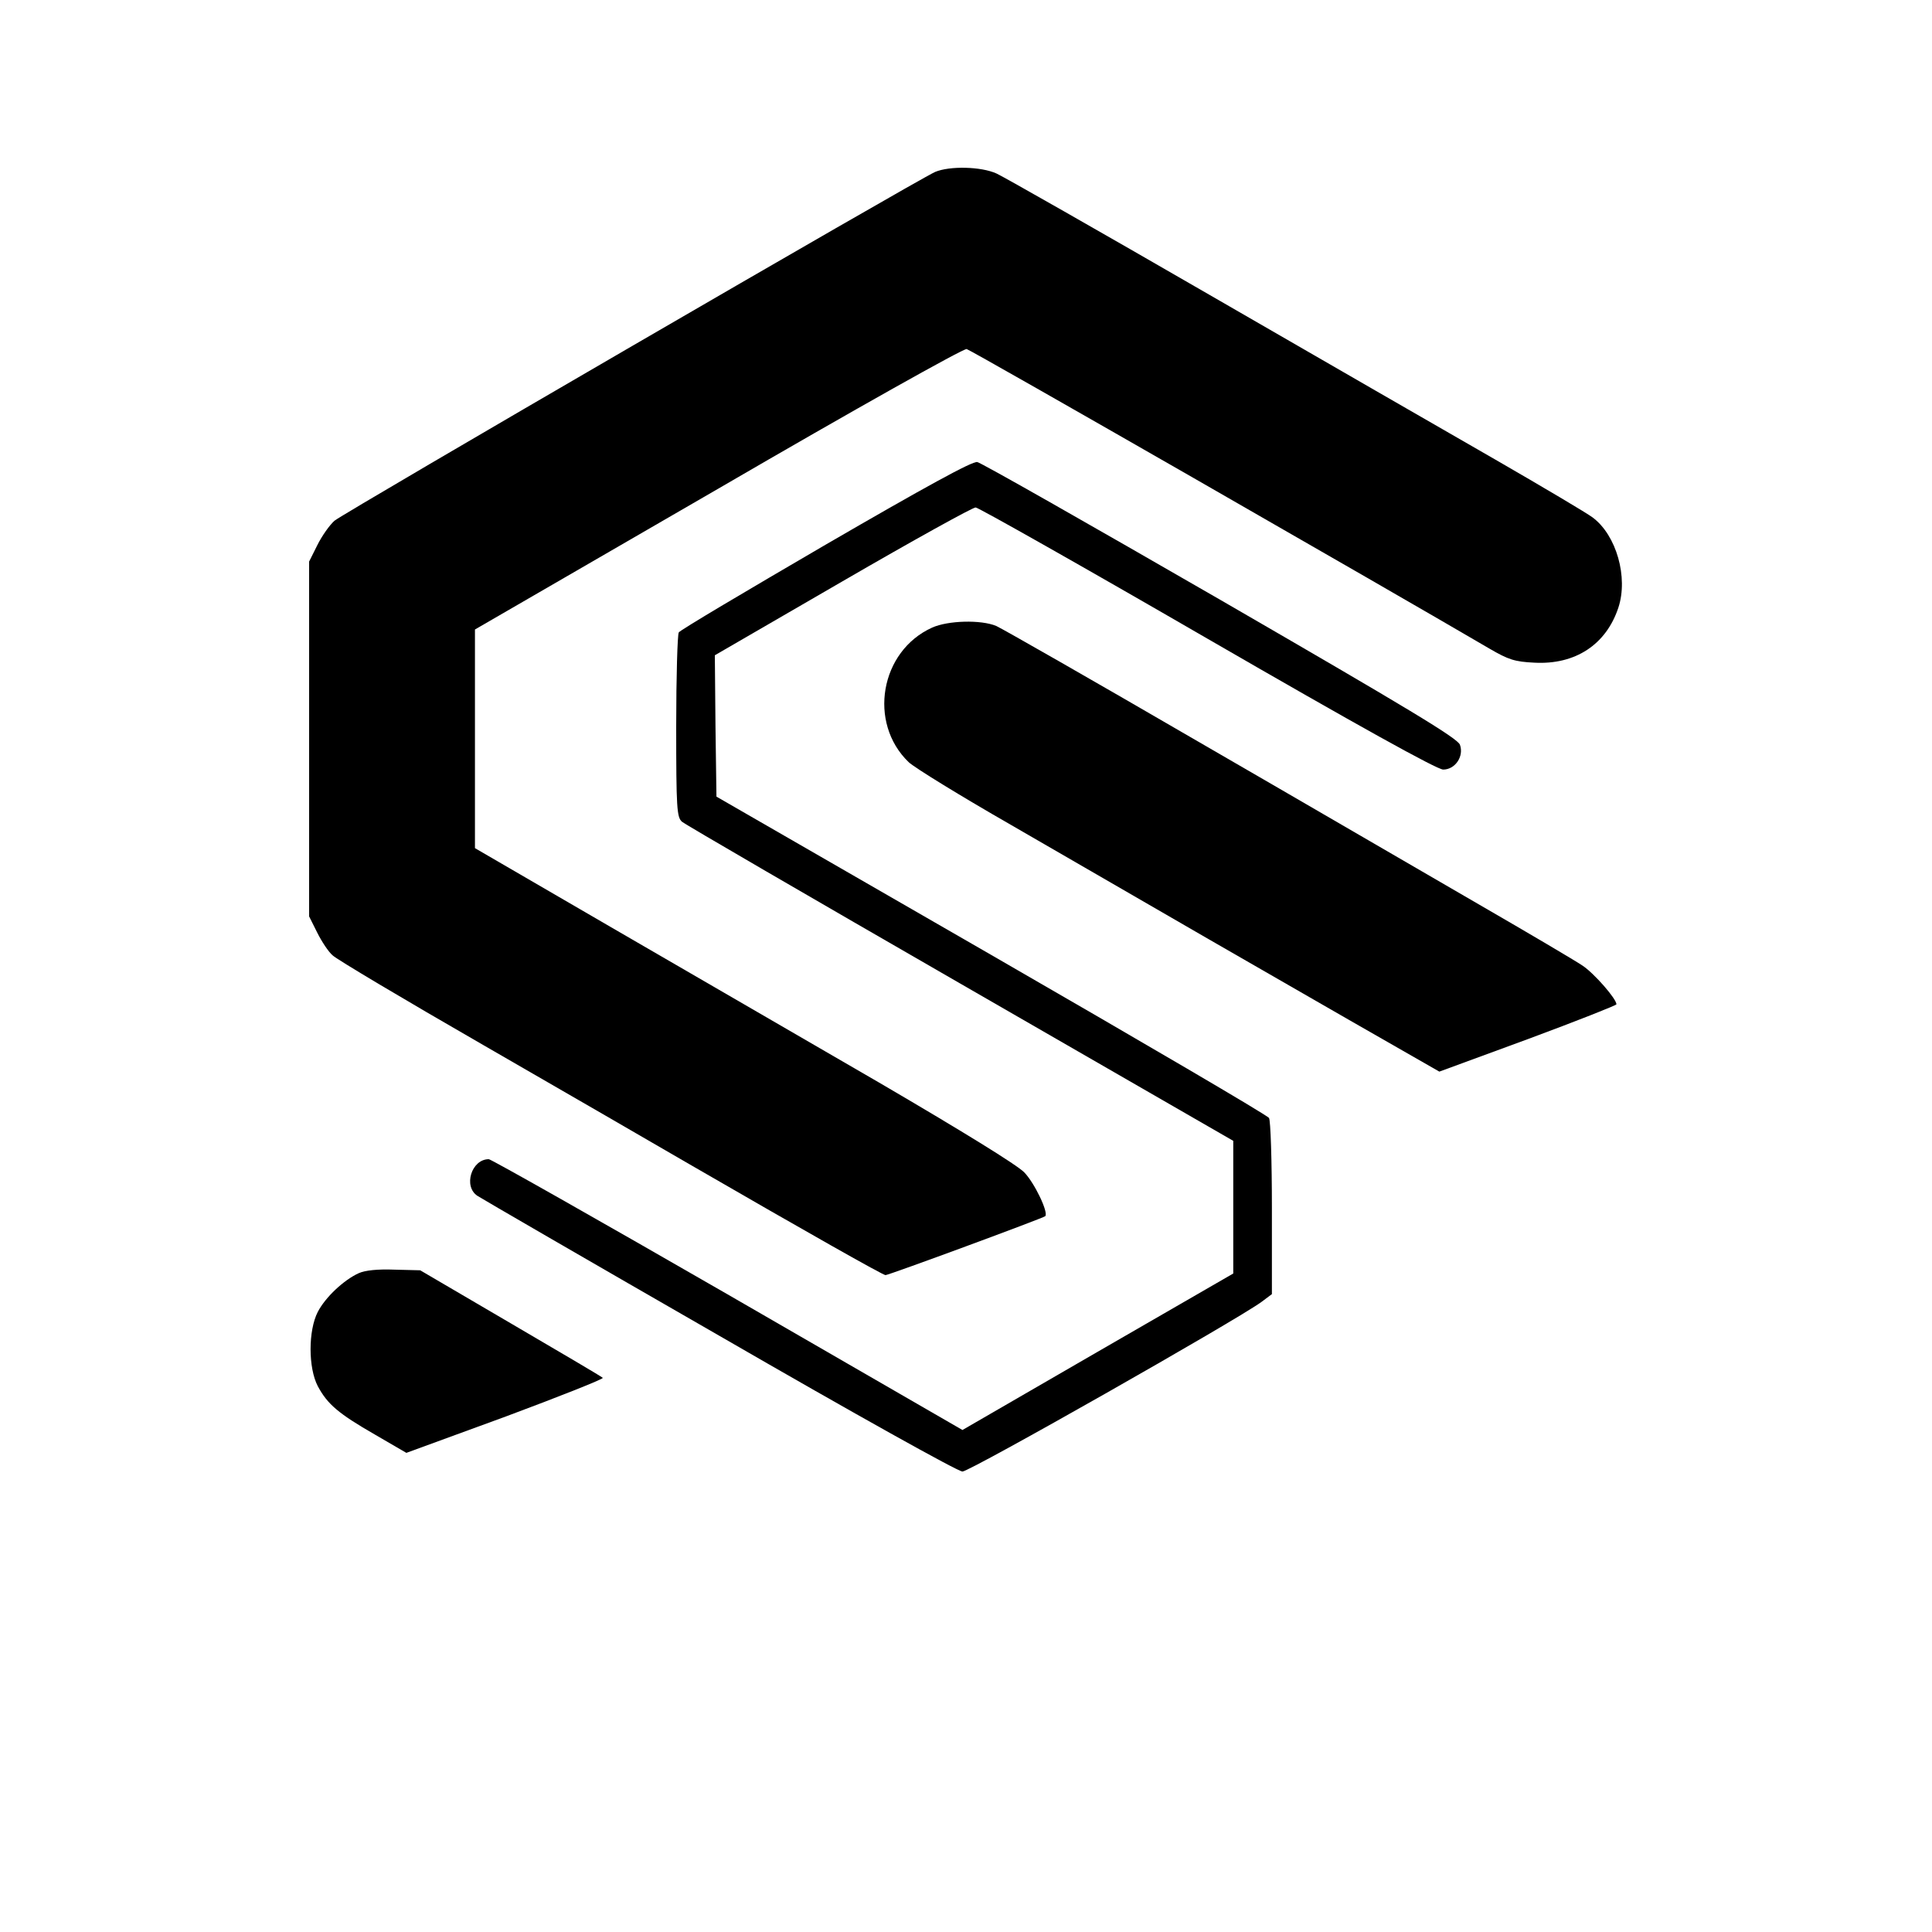 <?xml version="1.0" standalone="no"?>
<!DOCTYPE svg PUBLIC "-//W3C//DTD SVG 20010904//EN"
 "http://www.w3.org/TR/2001/REC-SVG-20010904/DTD/svg10.dtd">
<svg version="1.0" xmlns="http://www.w3.org/2000/svg"
 width="600pt" height="600pt" viewBox="0 0 600 600"
 preserveAspectRatio="xMidYMid meet">
<g transform="translate(0,600) scale(0.1,-0.1)"
fill="#000000" stroke="none">
<path d="M2904 5466 c-53 -23 -1835 -1058 -1865 -1083 -15 -13 -39 -47 -53
-75 l-26 -52 0 -551 0 -551 25 -50 c14 -28 35 -60 48 -71 12 -12 222 -137 467
-278 245 -141 533 -308 640 -370 370 -214 602 -345 610 -345 10 0 490 177 496
183 11 11 -33 103 -65 136 -22 23 -196 130 -451 279 -228 132 -604 350 -835
484 l-420 244 0 339 0 340 755 437 c428 249 762 436 772 434 14 -3 1321 -753
1623 -930 60 -35 79 -41 140 -44 127 -7 223 56 261 171 31 94 -6 225 -80 280
-17 13 -152 93 -301 179 -148 85 -549 316 -890 513 -341 197 -638 366 -660
376 -48 22 -146 24 -191 5z"/>
<path d="M2565 4309 c-247 -144 -453 -266 -457 -273 -4 -6 -8 -137 -8 -292 0
-255 2 -282 18 -296 9 -8 398 -234 865 -503 l847 -488 0 -206 0 -206 -421
-243 -420 -243 -729 421 c-401 231 -735 420 -742 420 -54 0 -80 -85 -35 -114
12 -8 350 -204 752 -435 424 -245 740 -421 754 -421 23 0 853 471 929 527 l32
24 0 267 c0 147 -4 273 -9 280 -4 8 -392 235 -862 506 l-854 492 -3 219 -2
220 397 230 c219 127 405 230 413 229 8 0 332 -183 719 -407 467 -270 714
-407 733 -407 37 0 65 41 52 77 -7 20 -158 111 -744 450 -404 233 -743 426
-755 428 -14 4 -163 -78 -470 -256z"/>
<path d="M2895 4051 c-162 -73 -200 -296 -73 -418 18 -17 161 -105 318 -195
525 -304 763 -441 1047 -604 l283 -162 275 101 c151 56 275 105 275 108 0 17
-69 96 -105 120 -22 15 -166 100 -320 189 -154 89 -547 318 -874 507 -327 190
-609 351 -627 359 -48 20 -150 17 -199 -5z"/>
<path d="M1114 2046 c-46 -21 -103 -74 -127 -120 -30 -58 -30 -174 0 -231 30
-56 64 -85 177 -150 l98 -57 309 113 c169 63 305 117 301 120 -4 4 -133 80
-287 170 l-280 164 -80 2 c-52 2 -91 -2 -111 -11z"/>
</g>
</svg>
